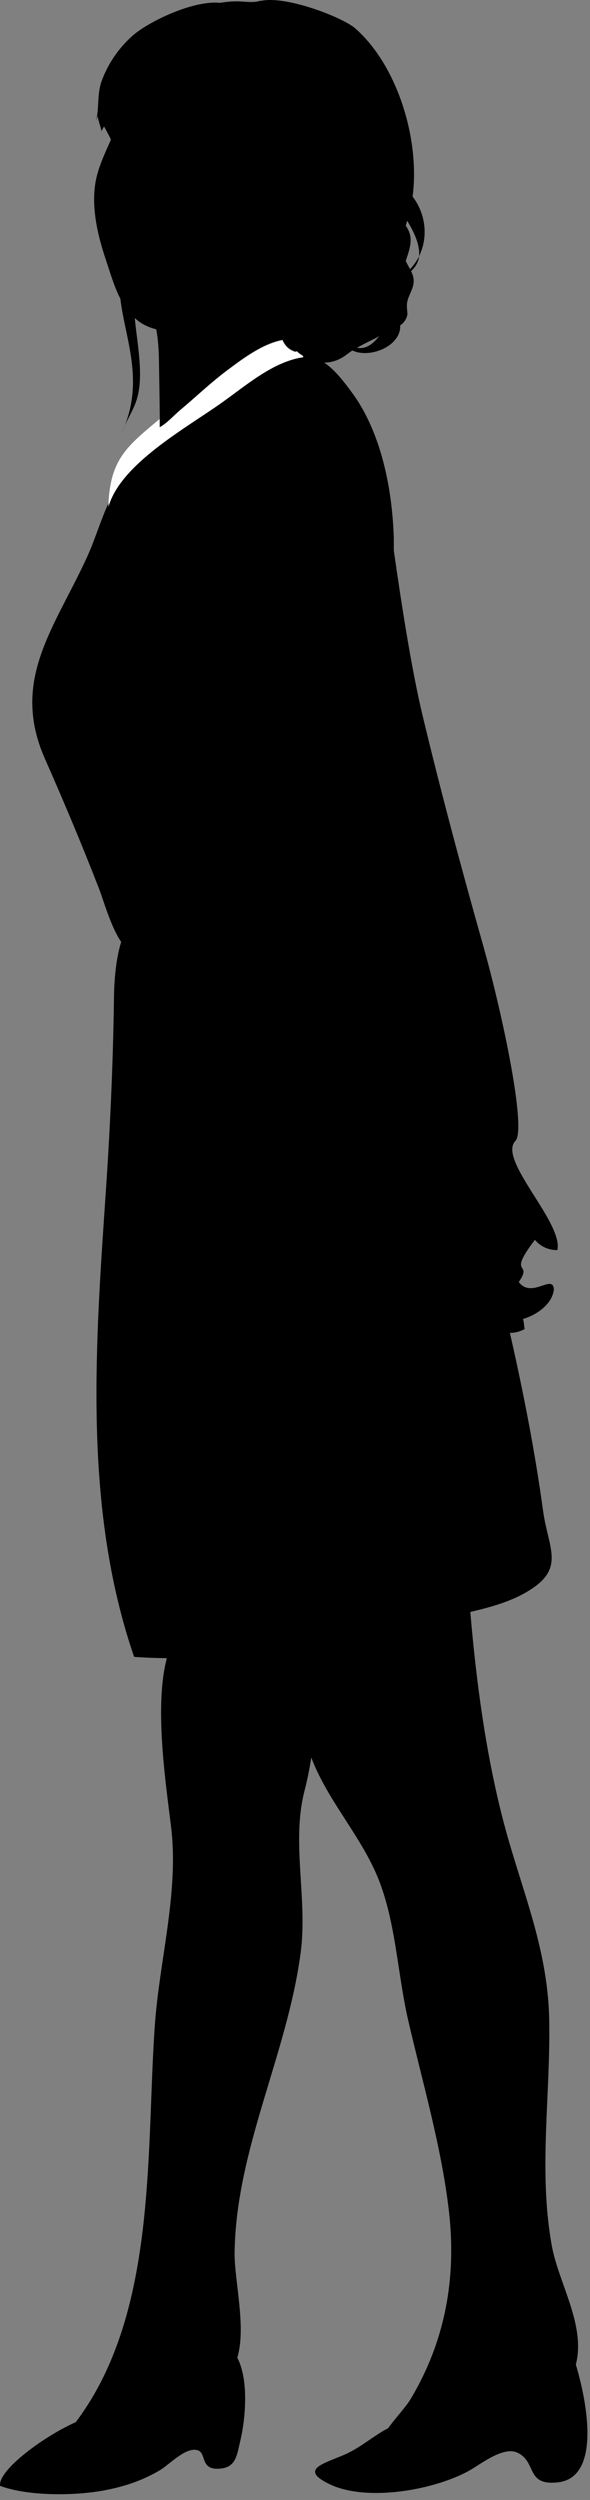 <svg width="65" height="275" viewBox="0 0 65 275" fill="none" xmlns="http://www.w3.org/2000/svg">
<rect x="0" y="0" width="65" height="275" fill="#808080" stroke="none"/>
<path d="M33.368 39.183C33.368 39.183 33.239 39.109 33.183 39.054C33.128 39.017 33.072 38.98 33.017 38.943C32.906 38.851 32.795 38.758 32.684 38.666C32.629 38.684 32.592 38.703 32.536 38.721C31.834 38.518 31.391 38.074 31.113 37.428C28.895 37.853 26.715 39.498 25.033 40.754C23.221 42.103 21.558 43.712 19.821 45.153C19.118 45.745 18.379 46.595 17.584 47.02C17.584 46.706 17.584 46.391 17.584 46.096C13.869 49.164 12.206 50.568 11.947 55.355C11.947 55.503 11.929 55.669 11.929 55.817C13.259 51.012 20.652 47.02 24.534 44.248C27.251 42.307 30.152 39.793 33.405 39.331C33.405 39.276 33.387 39.22 33.368 39.165V39.183Z" fill="white"/>
<path d="M63.439 260.102C63.458 259.992 63.495 259.899 63.513 259.788C64.419 255.556 61.499 251.028 60.778 246.962C59.299 238.7 60.685 230.346 60.501 221.992C60.316 214.026 57.303 207.539 55.363 199.979C53.477 192.605 52.461 184.879 51.814 177.32C54.291 176.729 56.749 176.063 58.8 174.622C62.146 172.274 60.353 170.112 59.817 166.101C58.93 159.633 57.654 153.108 56.176 146.621C56.675 146.621 57.229 146.51 57.802 146.196C57.728 145.9 57.728 145.42 57.617 145.087C59.133 144.662 60.87 143.424 61.018 141.834C60.926 140.078 58.56 142.906 57.155 141.021C58.782 138.637 55.751 140.54 58.93 136.382C59.54 137.103 60.408 137.528 61.406 137.509C62.072 134.46 54.79 127.566 56.786 125.496C58.006 124.239 55.455 111.93 53.274 104.167C50.908 95.795 48.617 87.293 46.584 78.828C45.345 73.69 44.236 66.5 43.386 60.567C43.386 60.105 43.386 59.662 43.386 59.2C43.22 53.84 42.018 47.537 38.728 43.12C37.952 42.085 36.991 40.754 35.716 39.886C36.585 39.886 37.416 39.59 38.174 39.017C38.414 38.832 38.618 38.684 38.821 38.555C40.798 39.479 44.218 38.037 44.088 35.782C44.514 35.561 44.92 34.877 44.883 34.433C44.809 33.62 44.754 33.324 45.086 32.53C45.401 31.79 45.715 31.217 45.511 30.404C45.456 30.201 45.382 30.016 45.29 29.831C45.826 29.332 46.103 28.778 46.177 28.186C45.918 28.704 45.586 29.166 45.179 29.609C45.013 29.314 44.846 29.018 44.698 28.704C45.234 27.133 45.585 26.079 44.698 24.823C44.754 24.656 44.809 24.453 44.865 24.287C45.659 25.617 46.306 27.003 46.158 28.205C47.175 26.153 46.953 23.584 45.456 21.625C46.288 15.286 43.756 7.153 39.117 3.106C37.767 1.923 31.428 -0.554 28.693 0.112V0.075C27.879 0.37 26.844 0.13 26.013 0.149C25.403 0.149 24.811 0.223 24.238 0.315C21.281 0.001 16.309 2.403 14.572 3.956C13.075 5.305 11.911 6.969 11.208 8.891C10.672 10.351 10.95 11.848 10.58 13.308C10.617 13.197 10.746 12.828 10.765 12.735C10.802 13.253 11.098 13.918 11.171 14.417C11.282 14.251 11.338 14.084 11.467 13.918C11.726 14.361 11.966 14.842 12.206 15.304C12.206 15.341 12.206 15.36 12.206 15.396C11.67 16.616 11.097 17.818 10.746 19.075C9.859 22.143 10.691 25.728 11.689 28.648C12.151 30.035 12.576 31.532 13.26 32.862C13.777 37.28 16.014 42.029 13.426 47.556C14.591 44.654 15.81 44.266 15.311 38.998C15.164 37.52 14.96 36.208 14.849 34.988C15.071 35.191 15.311 35.376 15.57 35.542C16.069 35.856 16.624 36.078 17.215 36.226C17.418 37.335 17.492 38.499 17.511 39.608C17.548 41.752 17.585 43.896 17.603 46.04C17.603 46.354 17.603 46.669 17.603 46.964C18.398 46.539 19.137 45.689 19.84 45.098C21.577 43.638 23.24 42.048 25.052 40.699C26.733 39.442 28.914 37.779 31.132 37.372C31.41 38 31.853 38.462 32.555 38.666C32.611 38.647 32.648 38.629 32.703 38.61C32.814 38.703 32.907 38.795 33.036 38.888C33.091 38.925 33.147 38.962 33.202 38.998C33.258 39.035 33.313 39.072 33.387 39.128C33.387 39.183 33.424 39.239 33.424 39.294C30.171 39.756 27.27 42.27 24.553 44.211C20.671 47.001 13.26 50.993 11.948 55.78C11.948 55.614 11.948 55.466 11.966 55.318C11.06 57.278 10.469 59.384 9.526 61.417C5.959 69.143 1.154 74.854 4.943 83.448C7.05 88.217 9.027 92.911 10.894 97.717C11.393 98.974 12.188 101.912 13.352 103.613C12.761 105.461 12.576 107.974 12.558 109.675C12.465 116.532 12.169 123.426 11.707 130.357C10.543 147.545 9.064 165.676 14.775 182.255C15.958 182.347 17.16 182.384 18.38 182.403C16.956 187.763 18.305 196.412 18.86 201.07C19.71 208.204 17.548 215.671 17.049 222.898C16.106 236.501 17.27 253.634 9.027 265.499C8.806 265.832 8.565 266.146 8.344 266.442C4.961 267.92 -0.232 271.691 0.008 273.447C3.187 274.63 8.565 274.556 11.855 273.872C13.925 273.447 15.755 272.818 17.585 271.746C18.601 271.155 20.32 269.288 21.614 269.491C22.871 269.676 21.91 271.672 24.109 271.561C25.994 271.469 26.087 270.12 26.456 268.567C27.048 266.146 27.436 261.803 26.142 259.345C27.159 256.036 25.809 250.806 25.846 247.812C25.994 236.39 31.65 226.003 33.128 214.765C33.905 208.851 32.075 202.641 33.553 196.967C33.868 195.747 34.108 194.527 34.293 193.326C36.178 198.316 40.133 202.308 41.944 207.354C43.626 211.993 43.848 217.334 44.957 222.177C46.565 229.145 48.691 236.334 49.485 243.468C50.28 250.732 49.005 257.607 45.253 263.873C44.661 264.852 43.552 265.998 42.758 267.107C41.15 267.939 39.727 269.233 38.008 269.99C35.808 270.97 32.833 271.598 36.307 273.262C40.503 275.276 48.117 273.853 51.869 271.672C53.071 270.97 55.511 269.066 57.026 269.806C59.17 270.841 57.895 273.465 61.48 273.059C66.064 272.541 64.844 264.778 63.439 260.102ZM39.338 38.259C39.985 37.871 40.558 37.612 41.427 37.169C41.556 37.095 41.667 37.039 41.778 36.965C41.113 37.816 40.337 38.444 39.338 38.259Z" fill="black"/>
</svg>
